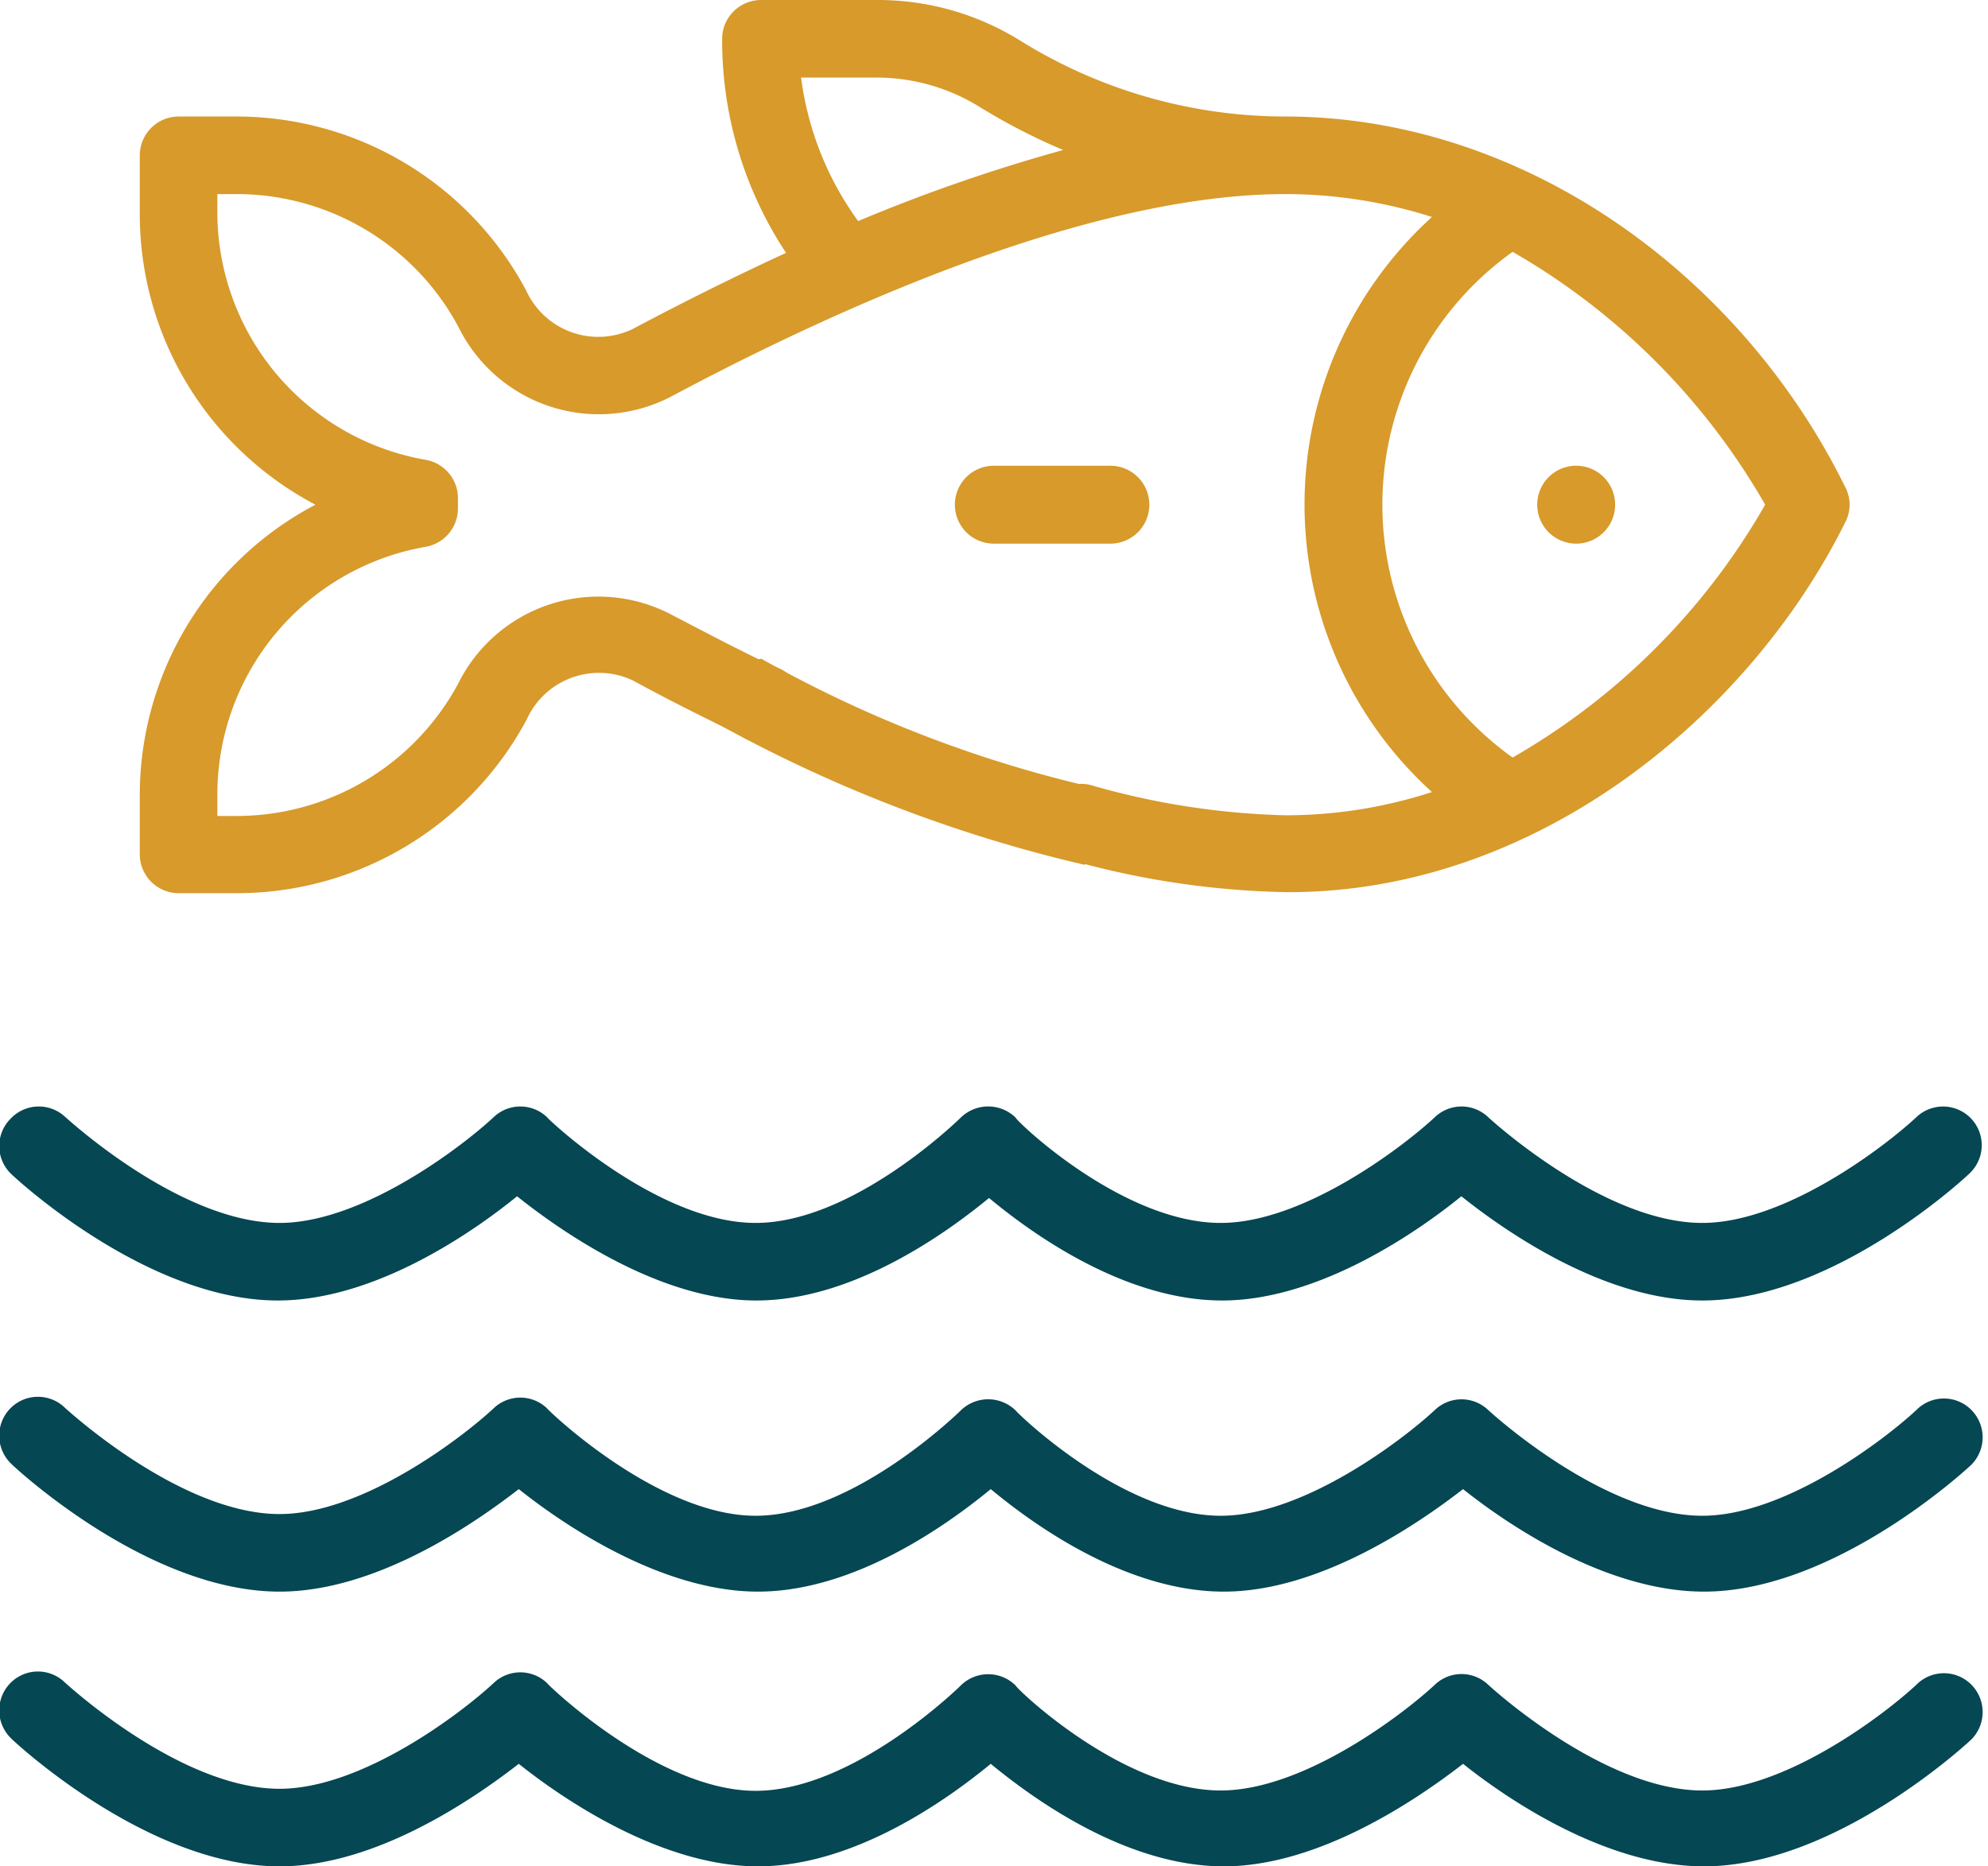 <svg viewBox="0 0 58.17 54.62" xmlns="http://www.w3.org/2000/svg"><defs><style>.cls-1{fill:#d79a2b;}.cls-2{fill:#054752;}</style></defs><g data-name="Layer 2" id="Layer_2"><g data-name="Layer 1" id="Layer_1-2"><path d="M47.26,14.77a1.14,1.14,0,1,1-1.13-1.14,1.14,1.14,0,0,1,1.13,1.14Z" class="cls-1"></path><path d="M.36,42.87c.16.15,4,3.71,7.82,3.71,2.84,0,5.71-2,7-3,1.34,1.07,4.2,3,7,3s5.51-1.93,6.81-3c1.31,1.09,4,3,6.82,3s5.71-2,7-3c1.34,1.07,4.21,3,7.05,3,3.81,0,7.66-3.56,7.82-3.71a1.14,1.14,0,0,0,0-1.61,1.13,1.13,0,0,0-1.6,0c-.92.86-3.84,3.1-6.27,3.1-2.91,0-6.24-3.07-6.27-3.1a1.13,1.13,0,0,0-1.55,0c-.92.86-3.84,3.1-6.27,3.1-2.89,0-6-3.05-6-3.08a1.15,1.15,0,0,0-1.61,0s-3.12,3.08-6,3.08S16,41.24,16,41.21a1.13,1.13,0,0,0-1.55,0c-.92.86-3.84,3.1-6.27,3.1-2.91,0-6.23-3.07-6.27-3.1a1.13,1.13,0,0,0-1.6,0,1.14,1.14,0,0,0,0,1.61Z" class="cls-2"></path><path d="M.36,50.91c.16.15,4,3.71,7.82,3.71,2.84,0,5.71-2,7-3,1.34,1.07,4.2,3,7,3s5.51-1.93,6.81-3c1.31,1.08,4,3,6.82,3s5.71-2,7-3c1.34,1.07,4.21,3,7.05,3,3.81,0,7.66-3.56,7.82-3.71a1.14,1.14,0,0,0,0-1.61,1.13,1.13,0,0,0-1.6,0c-.92.86-3.84,3.1-6.27,3.1-2.91,0-6.24-3.07-6.27-3.1a1.13,1.13,0,0,0-1.55,0c-.92.86-3.84,3.1-6.27,3.1-2.89,0-6-3-6-3.07a1.14,1.14,0,0,0-1.61,0s-3.12,3.08-6,3.08S16,49.28,16,49.25a1.13,1.13,0,0,0-1.55,0c-.92.86-3.84,3.1-6.27,3.1-2.91,0-6.23-3.07-6.27-3.1a1.13,1.13,0,0,0-1.6,0,1.14,1.14,0,0,0,0,1.61Z" class="cls-2"></path><path d="M.31,32.74a1.13,1.13,0,0,0,0,1.6c.16.16,4,3.72,7.82,3.72,2.84,0,5.71-2,7-3.05,1.34,1.07,4.2,3.05,7,3.05s5.51-1.93,6.81-3c1.31,1.09,4,3,6.82,3s5.71-2,7-3.05c1.34,1.07,4.21,3.05,7.05,3.05,3.81,0,7.66-3.56,7.82-3.72a1.13,1.13,0,1,0-1.55-1.65c-.92.86-3.84,3.1-6.27,3.1-2.91,0-6.24-3.07-6.27-3.1a1.13,1.13,0,0,0-1.55,0c-.92.86-3.84,3.1-6.27,3.1-2.89,0-6-3-6-3.08a1.15,1.15,0,0,0-1.61,0s-3.12,3.08-6,3.08S16,32.72,16,32.69a1.13,1.13,0,0,0-1.55,0c-.92.86-3.84,3.1-6.27,3.1-2.91,0-6.23-3.07-6.27-3.1a1.13,1.13,0,0,0-1.6.05Z" class="cls-2"></path><path d="M33.63,14.77a1.14,1.14,0,0,0-1.14-1.14H29.08a1.14,1.14,0,0,0,0,2.28h3.41a1.14,1.14,0,0,0,1.14-1.14Z" class="cls-1"></path><path d="M4.09,23.29V25a1.14,1.14,0,0,0,1.14,1.14h1.7a9.62,9.62,0,0,0,8.48-5.08,2.32,2.32,0,0,1,3.14-1.13c1,.55,2.07,1.08,3.08,1.57a1.14,1.14,0,1,0,1-2c-1-.47-2-1-3-1.52A4.58,4.58,0,0,0,13.41,20a7.36,7.36,0,0,1-6.48,3.88H6.36v-.57A7.36,7.36,0,0,1,12.47,16a1.14,1.14,0,0,0,.93-1.12v-.3a1.14,1.14,0,0,0-.93-1.12A7.36,7.36,0,0,1,6.36,6.25V5.68h.57a7.36,7.36,0,0,1,6.48,3.88,4.58,4.58,0,0,0,6.2,2.06c5-2.67,12.32-5.94,18-5.94h0a14.14,14.14,0,0,1,4.29.67,11.36,11.36,0,0,0,0,16.83,13.85,13.85,0,0,1-4.29.68A22.42,22.42,0,0,1,32,23a1.14,1.14,0,1,0-.58,2.2,25,25,0,0,0,6.24.91C45,26.13,51.22,20.89,54,15.27a1.1,1.1,0,0,0,0-1C50.92,8,44.55,3.41,37.61,3.41h0A14.7,14.7,0,0,1,29.87,1.2,7.88,7.88,0,0,0,25.68,0H22.27a1.14,1.14,0,0,0-1.14,1.14A11.29,11.29,0,0,0,23,7.4c-1.45.67-2.95,1.41-4.47,2.22a2.32,2.32,0,0,1-3.14-1.13A9.6,9.6,0,0,0,6.93,3.41H5.23A1.14,1.14,0,0,0,4.09,4.54V6.25a9.61,9.61,0,0,0,5.14,8.52,9.61,9.61,0,0,0-5.14,8.52Zm47.56-8.52a19.93,19.93,0,0,1-7.39,7.4,9.09,9.09,0,0,1,0-14.8,20,20,0,0,1,7.39,7.4Zm-26-12.5a5.73,5.73,0,0,1,3,.85,17.89,17.89,0,0,0,2.46,1.27,49.51,49.51,0,0,0-6,2.08,9.13,9.13,0,0,1-1.67-4.2Z" class="cls-1"></path><path d="M22.28,19.28a36.34,36.34,0,0,0,10.1,3.85l-.64,2.18a41.66,41.66,0,0,1-10.8-4.16C18.74,19.84,22.28,19.28,22.28,19.28Z" class="cls-1"></path></g></g></svg>